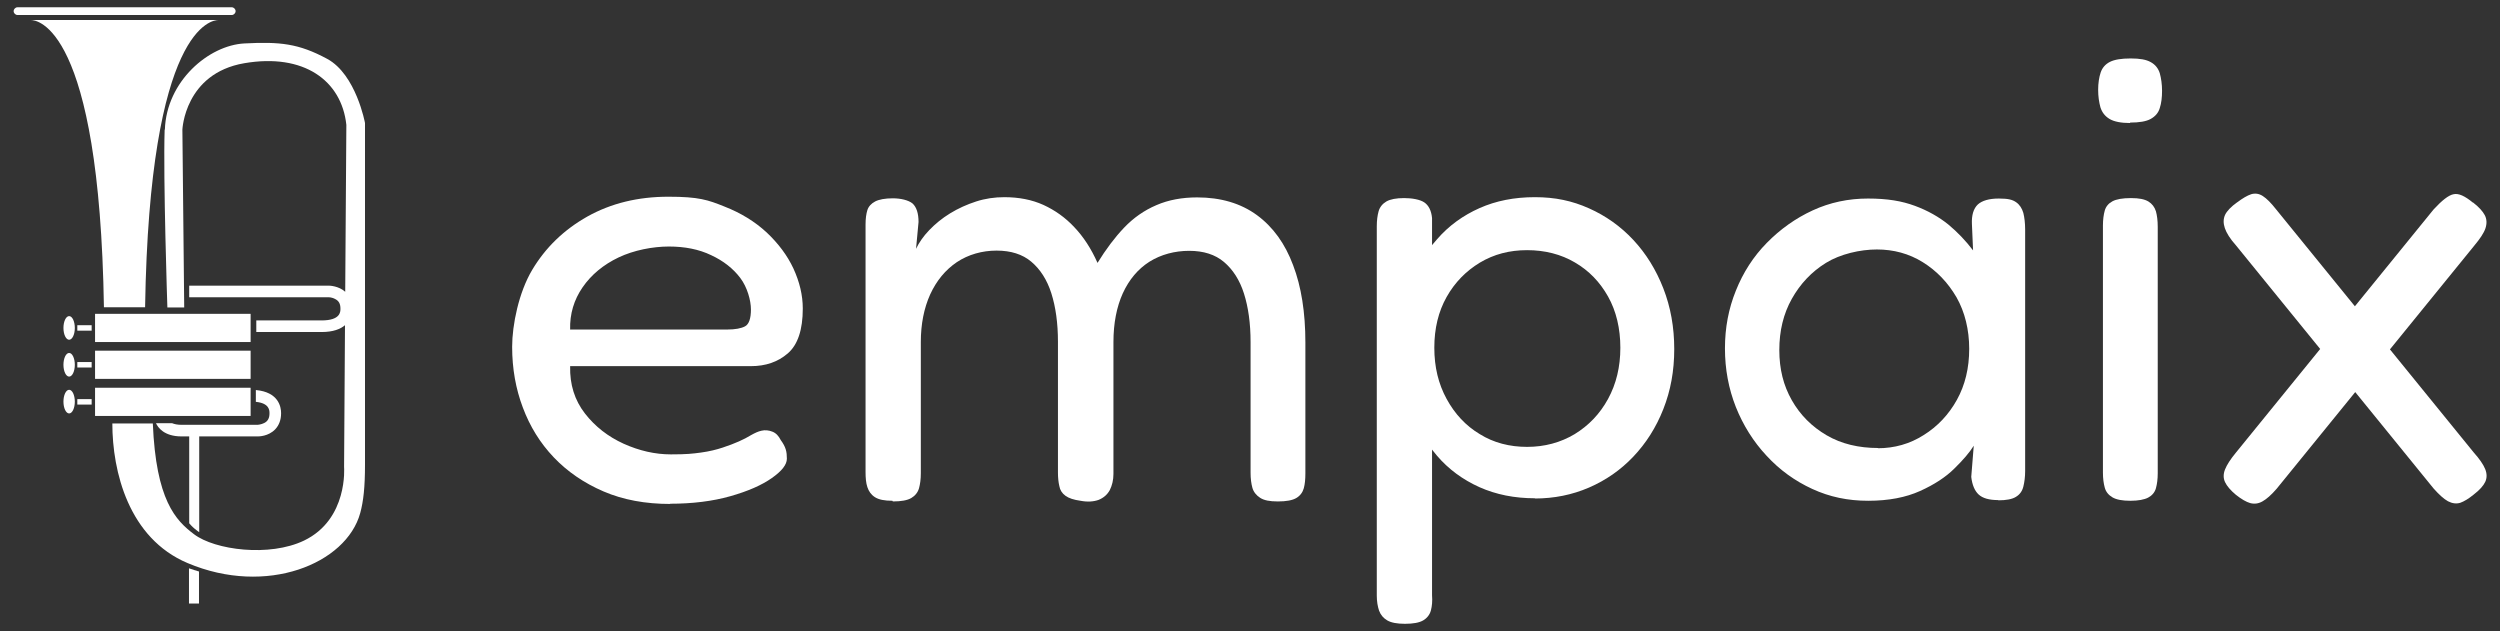 <?xml version="1.0" encoding="UTF-8"?>
<svg id="Layer_1" xmlns="http://www.w3.org/2000/svg" version="1.1" viewBox="0 0 1099.3 277.5">
  <rect x="0" y="0" width="1099.3" height="277.5" fill="#333333" stroke="none"/>
  <!-- Generator: Adobe Illustrator 29.0.1, SVG Export Plug-In . SVG Version: 2.1.0 Build 192)  -->
  <defs>
    <style>
      .st0 {
        fill: #fff;
      }
    </style>
  </defs>
  <g>
    <path class="st0" d="M294.8,221.6c-11,0-20.8-1.8-29.4-5.5-8.6-3.7-15.9-8.7-21.9-15-6-6.3-10.5-13.6-13.6-21.9-3.1-8.2-4.7-17.1-4.7-26.7s2.9-23.9,8.8-33.8c5.9-9.9,14-17.7,24.3-23.5,10.4-5.8,22.2-8.7,35.6-8.7s17.4,1.4,24.6,4.3c7.2,2.8,13.4,6.6,18.6,11.4,5.1,4.8,9.1,10.1,11.8,15.9,2.7,5.9,4.1,11.7,4.1,17.6,0,9.3-2.2,15.9-6.6,19.7-4.4,3.8-9.8,5.6-16.2,5.6h-79.5c-.2,8.1,2,15,6.5,20.8,4.5,5.8,10.2,10.2,17,13.3,6.9,3.1,13.8,4.7,20.8,4.7s9.5-.3,13.2-.8c3.7-.5,6.9-1.3,9.6-2.2,2.7-.9,5.1-1.8,7.1-2.7,2-.9,3.8-1.8,5.4-2.8,1.6-.9,3.1-1.6,4.5-1.9,1.6-.4,3.3-.2,4.8.4,1.6.6,2.8,1.9,3.7,3.7,1.1,1.5,1.8,2.8,2.2,4.1.4,1.3.5,2.7.5,4.1,0,2.6-2.2,5.4-6.6,8.5-4.4,3.1-10.5,5.8-18.3,8-7.8,2.2-16.6,3.3-26.5,3.3ZM250.8,144.9h69c3.5,0,6.1-.5,7.8-1.4,1.7-.9,2.6-3.4,2.6-7.4s-1.6-9.8-4.7-13.9c-3.1-4.1-7.4-7.5-12.8-10-5.4-2.6-11.6-3.8-18.6-3.8s-15.4,1.6-22.1,4.8c-6.7,3.2-12,7.6-15.8,13.1-3.8,5.5-5.7,11.7-5.5,18.7Z"/>
    <path class="st0" d="M392.4,220.2c-3.5,0-6-.5-7.7-1.6s-2.7-2.6-3.3-4.4c-.6-1.8-.8-4-.8-6.6v-108.9c0-2.6.3-4.7.8-6.3.5-1.6,1.7-2.9,3.4-3.8,1.7-.9,4.4-1.4,7.8-1.4s6.9.8,8.7,2.3c1.7,1.6,2.6,4.3,2.6,8.1l-1.1,11.8c1.3-2.7,3.2-5.5,5.8-8.2,2.6-2.7,5.6-5.2,9.2-7.4,3.6-2.2,7.4-3.9,11.4-5.2,4-1.3,8.2-1.9,12.4-1.9,6.4,0,12.1,1.1,17.2,3.4,5,2.3,9.6,5.5,13.6,9.8,4,4.2,7.4,9.4,10.2,15.7,3.7-6,7.6-11.2,11.7-15.5,4.1-4.3,8.8-7.6,14.2-9.9,5.3-2.3,11.3-3.4,17.9-3.4,10.4,0,19.2,2.6,26.3,7.8,7.1,5.2,12.4,12.6,15.9,22,3.6,9.4,5.4,20.8,5.4,34v57.5c0,2.6-.2,4.8-.7,6.6-.5,1.8-1.6,3.3-3.3,4.3-1.7,1-4.4,1.5-8.1,1.5s-6.1-.5-7.8-1.6c-1.7-1.1-2.9-2.6-3.4-4.4-.5-1.8-.8-4-.8-6.6v-57.5c0-8.2-1-15.3-2.9-21.3-1.9-6-4.9-10.6-8.8-13.9-3.9-3.3-9-4.9-15.3-4.9s-12.4,1.6-17.5,4.8c-5,3.2-8.9,7.8-11.7,13.9-2.7,6-4.1,13.2-4.1,21.4v58c0,2.7-.6,5.1-1.6,7.1-1.1,2-2.7,3.4-4.9,4.3-2.2.8-4.9,1-8,.4-2.9-.4-5.1-1.1-6.6-2.2-1.5-1.1-2.4-2.5-2.7-4.3-.4-1.7-.6-3.7-.6-5.9v-57.5c0-8.2-1-15.3-2.9-21.3-1.9-6-4.9-10.6-8.8-13.9-3.9-3.3-9-4.9-15.3-4.9s-12.4,1.7-17.5,5.1c-5,3.4-8.9,8.1-11.7,14.2-2.7,6-4.1,13-4.1,20.9v57.7c0,2.6-.3,4.8-.8,6.6-.5,1.8-1.7,3.3-3.4,4.3-1.7,1-4.4,1.5-8.1,1.5Z"/>
    <path class="st0" d="M617.8,274.3c-3.5,0-6.1-.5-7.8-1.5-1.7-1-2.9-2.4-3.6-4.3-.6-1.8-1-4-1-6.6V99.5c0-2.6.3-4.8.8-6.6.5-1.8,1.7-3.3,3.4-4.3,1.7-1,4.4-1.5,7.8-1.5s7,.6,8.9,1.9c1.9,1.3,3.1,3.6,3.4,6.9v165.8c.2,2.6,0,4.8-.5,6.7-.5,1.9-1.7,3.4-3.4,4.4-1.7,1-4.4,1.5-8.1,1.5ZM675,219.1c-9,0-17.1-1.6-24.5-4.9-7.3-3.3-13.6-7.9-18.7-13.9-5.1-6-9.1-13-12-21-2.8-8.1-4.2-17-4-26.7,0-9.5,1.4-18.3,4.1-26.4,2.7-8.1,6.7-15.1,12-21,5.2-6,11.5-10.5,18.7-13.7,7.2-3.2,15.3-4.8,24.3-4.8s16.4,1.6,23.8,4.9c7.4,3.3,13.9,7.9,19.5,13.9,5.6,6,10,13.1,13.2,21.3,3.2,8.2,4.8,17.1,4.8,26.7s-1.6,18.3-4.8,26.4c-3.2,8.1-7.6,15-13.2,20.9-5.6,5.9-12.1,10.4-19.5,13.6-7.4,3.2-15.4,4.8-23.8,4.8ZM671.5,196.5c7.7,0,14.7-1.9,20.9-5.6,6.2-3.8,11.1-8.9,14.7-15.5,3.6-6.6,5.4-14.1,5.4-22.5s-1.8-16.1-5.4-22.5c-3.6-6.4-8.4-11.4-14.6-15-6.1-3.6-13.2-5.4-21-5.4s-14.6,1.8-20.8,5.5c-6.1,3.7-11,8.7-14.6,15.1-3.6,6.4-5.4,13.8-5.4,22.3s1.8,15.9,5.4,22.5c3.6,6.6,8.4,11.8,14.6,15.5,6.1,3.8,13.1,5.6,20.8,5.6Z"/>
    <path class="st0" d="M878.7,219.9c-4,0-6.9-.8-8.7-2.5-1.7-1.6-2.8-4.2-3.2-7.7l1.1-13.7c-1.8,2.9-4.7,6.3-8.5,10-3.8,3.8-8.9,7.1-15.1,9.9-6.2,2.8-13.8,4.3-22.8,4.3s-17-1.7-24.6-5.2c-7.6-3.5-14.3-8.3-20.1-14.6-5.8-6.2-10.3-13.4-13.5-21.4-3.2-8.1-4.8-16.7-4.8-25.8s1.6-17.5,4.8-25.4c3.2-8,7.7-15,13.6-21,5.9-6,12.6-10.8,20.2-14.3,7.6-3.5,15.7-5.2,24.3-5.2s14.9,1.1,20.6,3.2c5.7,2.1,10.6,4.9,14.7,8.2,4.1,3.4,7.7,7.2,10.9,11.4l-.5-11.5c-.2-4,.7-6.9,2.6-8.7,1.9-1.7,5-2.6,9.2-2.6s6,.5,7.6,1.6c1.6,1.1,2.6,2.7,3.2,4.7.5,2,.8,4.5.8,7.4v106.1c0,2.6-.3,4.9-.8,6.9-.5,2-1.6,3.5-3.3,4.5-1.6,1-4.2,1.5-7.7,1.5ZM825.7,197.1c7.3,0,14.1-1.9,20.2-5.8,6.1-3.8,11-9,14.6-15.5,3.6-6.5,5.4-14,5.4-22.4s-1.9-16.2-5.6-22.7c-3.8-6.5-8.7-11.6-14.8-15.4-6.1-3.8-12.9-5.6-20.2-5.6s-16.1,2-22.4,5.9c-6.3,3.9-11.3,9.2-15,15.8-3.7,6.6-5.5,14.1-5.5,22.5s1.8,15.6,5.5,22.1c3.7,6.5,8.8,11.6,15.3,15.4,6.5,3.8,14.1,5.6,22.7,5.6Z"/>
    <path class="st0" d="M936.7,54.1c-4,0-7.1-.6-9.1-1.8-2-1.2-3.3-2.9-4-5.1-.6-2.2-1-4.8-1-7.7s.4-5.5,1.1-7.6c.7-2.1,2.1-3.7,4.1-4.7,2-1,5-1.5,9.1-1.5s6.8.5,8.8,1.6c2,1.1,3.3,2.7,4,4.9.6,2.2,1,4.8,1,7.7s-.3,5.5-1,7.6c-.6,2.1-2,3.7-4,4.8-2,1.1-5,1.6-9.1,1.6ZM936.7,220.2c-3.5,0-6.1-.5-7.8-1.5-1.7-1-2.9-2.4-3.4-4.3-.5-1.8-.8-4-.8-6.6v-108.6c0-2.6.3-4.8.8-6.6.5-1.8,1.7-3.2,3.4-4.1,1.7-.9,4.4-1.4,8.1-1.4s6,.5,7.7,1.5c1.6,1,2.7,2.4,3.3,4.3.5,1.8.8,4.1.8,6.9v108.3c0,2.6-.3,4.8-.8,6.6-.5,1.8-1.7,3.2-3.4,4.1-1.7.9-4.4,1.4-7.8,1.4Z"/>
    <path class="st0" d="M983.7,89c2.4-1.8,4.4-3,6.2-3.6,1.7-.5,3.4-.3,5.1.8s3.6,3,5.8,5.8l86.9,106.9c2.6,2.9,4.3,5.4,5.1,7.4.8,2,.8,3.9,0,5.6-.8,1.7-2.5,3.6-5.1,5.6-2.2,1.8-4.2,3-5.9,3.6-1.7.5-3.5.3-5.4-.7-1.8-1-3.9-2.9-6.3-5.6l-86.9-106.9c-2.6-2.9-4.2-5.5-4.9-7.6-.7-2.1-.7-4,.1-5.8.8-1.7,2.6-3.6,5.4-5.6ZM1087.4,89c2.6,2,4.3,3.9,5.2,5.6.9,1.7,1,3.7.3,5.8-.7,2.1-2.4,4.6-4.9,7.6l-86.9,106.9c-2.4,2.8-4.5,4.6-6.3,5.6-1.8,1-3.6,1.2-5.4.7-1.7-.5-3.8-1.7-6.2-3.6-2.4-2-4-3.9-4.8-5.6-.8-1.7-.8-3.6,0-5.6.8-2,2.4-4.5,4.8-7.4l86.9-106.9c3.7-4,6.6-6.3,8.8-6.7,2.2-.5,5,.8,8.5,3.7Z"/>
  </g>
  <g>
    <path class="st0" d="M6,4.9c0,.9.8,1.7,1.7,1.7h94.2c.9,0,1.7-.8,1.7-1.7s-.8-1.7-1.7-1.7H7.7c-.9,0-1.7.8-1.7,1.7Z"/>
    <path class="st0" d="M13.5,8.8c2.6,0,30.2,2.4,32.2,126.3h18.1C65.8,11.2,93.4,8.9,96,8.8h-41.2s-41.2,0-41.2,0Z"/>
    <rect class="st0" x="41.8" y="138" width="68.4" height="12.4"/>
    <rect class="st0" x="41.8" y="154.2" width="68.4" height="12.4"/>
    <rect class="st0" x="41.8" y="170.5" width="68.4" height="12.4"/>
    <rect class="st0" x="34" y="175.5" width="6.3" height="2.4"/>
    <ellipse class="st0" cx="30.4" cy="176.6" rx="2.5" ry="5.2"/>
    <rect class="st0" x="34" y="159.2" width="6.3" height="2.4"/>
    <ellipse class="st0" cx="30.4" cy="160.4" rx="2.5" ry="5.2"/>
    <rect class="st0" x="34" y="143" width="6.3" height="2.4"/>
    <ellipse class="st0" cx="30.4" cy="144.2" rx="2.5" ry="5.2"/>
    <path class="st0" d="M72.4,57c-.7,21.3,1.2,78.2,1.2,78.2h7.4l-.8-78.2s1-24.7,27.2-29.2c26.2-4.5,42.8,7.6,44.9,27.1l-.5,73.4c-2.9-2.6-6.9-2.7-7.3-2.7h-61.3v5.1h61.3s1.5,0,2.9.8c1.6.8,2.3,2.1,2.3,4.2s0,0,0,.1c0,1.3,0,5.1-8.3,5.1h-28.7v5.1h28.7c5.1,0,8.3-1.3,10.3-3l-.4,62.3s1.9,23-17.6,32.4c-15.2,7.3-39.2,4.2-48.4-2.8-8.1-6.1-16.7-15-18.1-48.7h-1.5c0,0-16.3,0-16.3,0,0,21.2,7.2,50.5,33.1,61.4,34.7,14.7,69.8.3,75.9-22,1.4-5.1,2.1-11.4,2.1-21.2V54.1s-3.9-21.3-16.6-28.2c-12.6-6.8-20.8-7.6-36.4-6.8-15.7.8-34.3,16.6-35,37.9Z"/>
    <path class="st0" d="M83.1,249.8v15.6h4.4v-14.1c-1.5-.4-2.9-.9-4.4-1.4Z"/>
    <path class="st0" d="M79.8,186.8c-1.8,0-3.1-.3-4.1-.7h-7.1c.8,1.8,3.5,5.8,11.2,5.8h3.4v38.2c1.1,1.3,2.2,2.3,3.3,3.1.3.3.7.5,1.1.8v-42.1h25.7c.5,0,4.7,0,7.7-3.1,1.7-1.8,2.6-4.2,2.6-7s0-.1,0-.2c0-2.8-1.2-9.2-11.1-10.1v5.2c6,.6,6,3.8,6,5,0,0,0,0,0,.1,0,2-.7,3.4-2.3,4.2-1.4.7-2.9.8-2.9.8h-33.5Z"/>
  </g>
</svg>